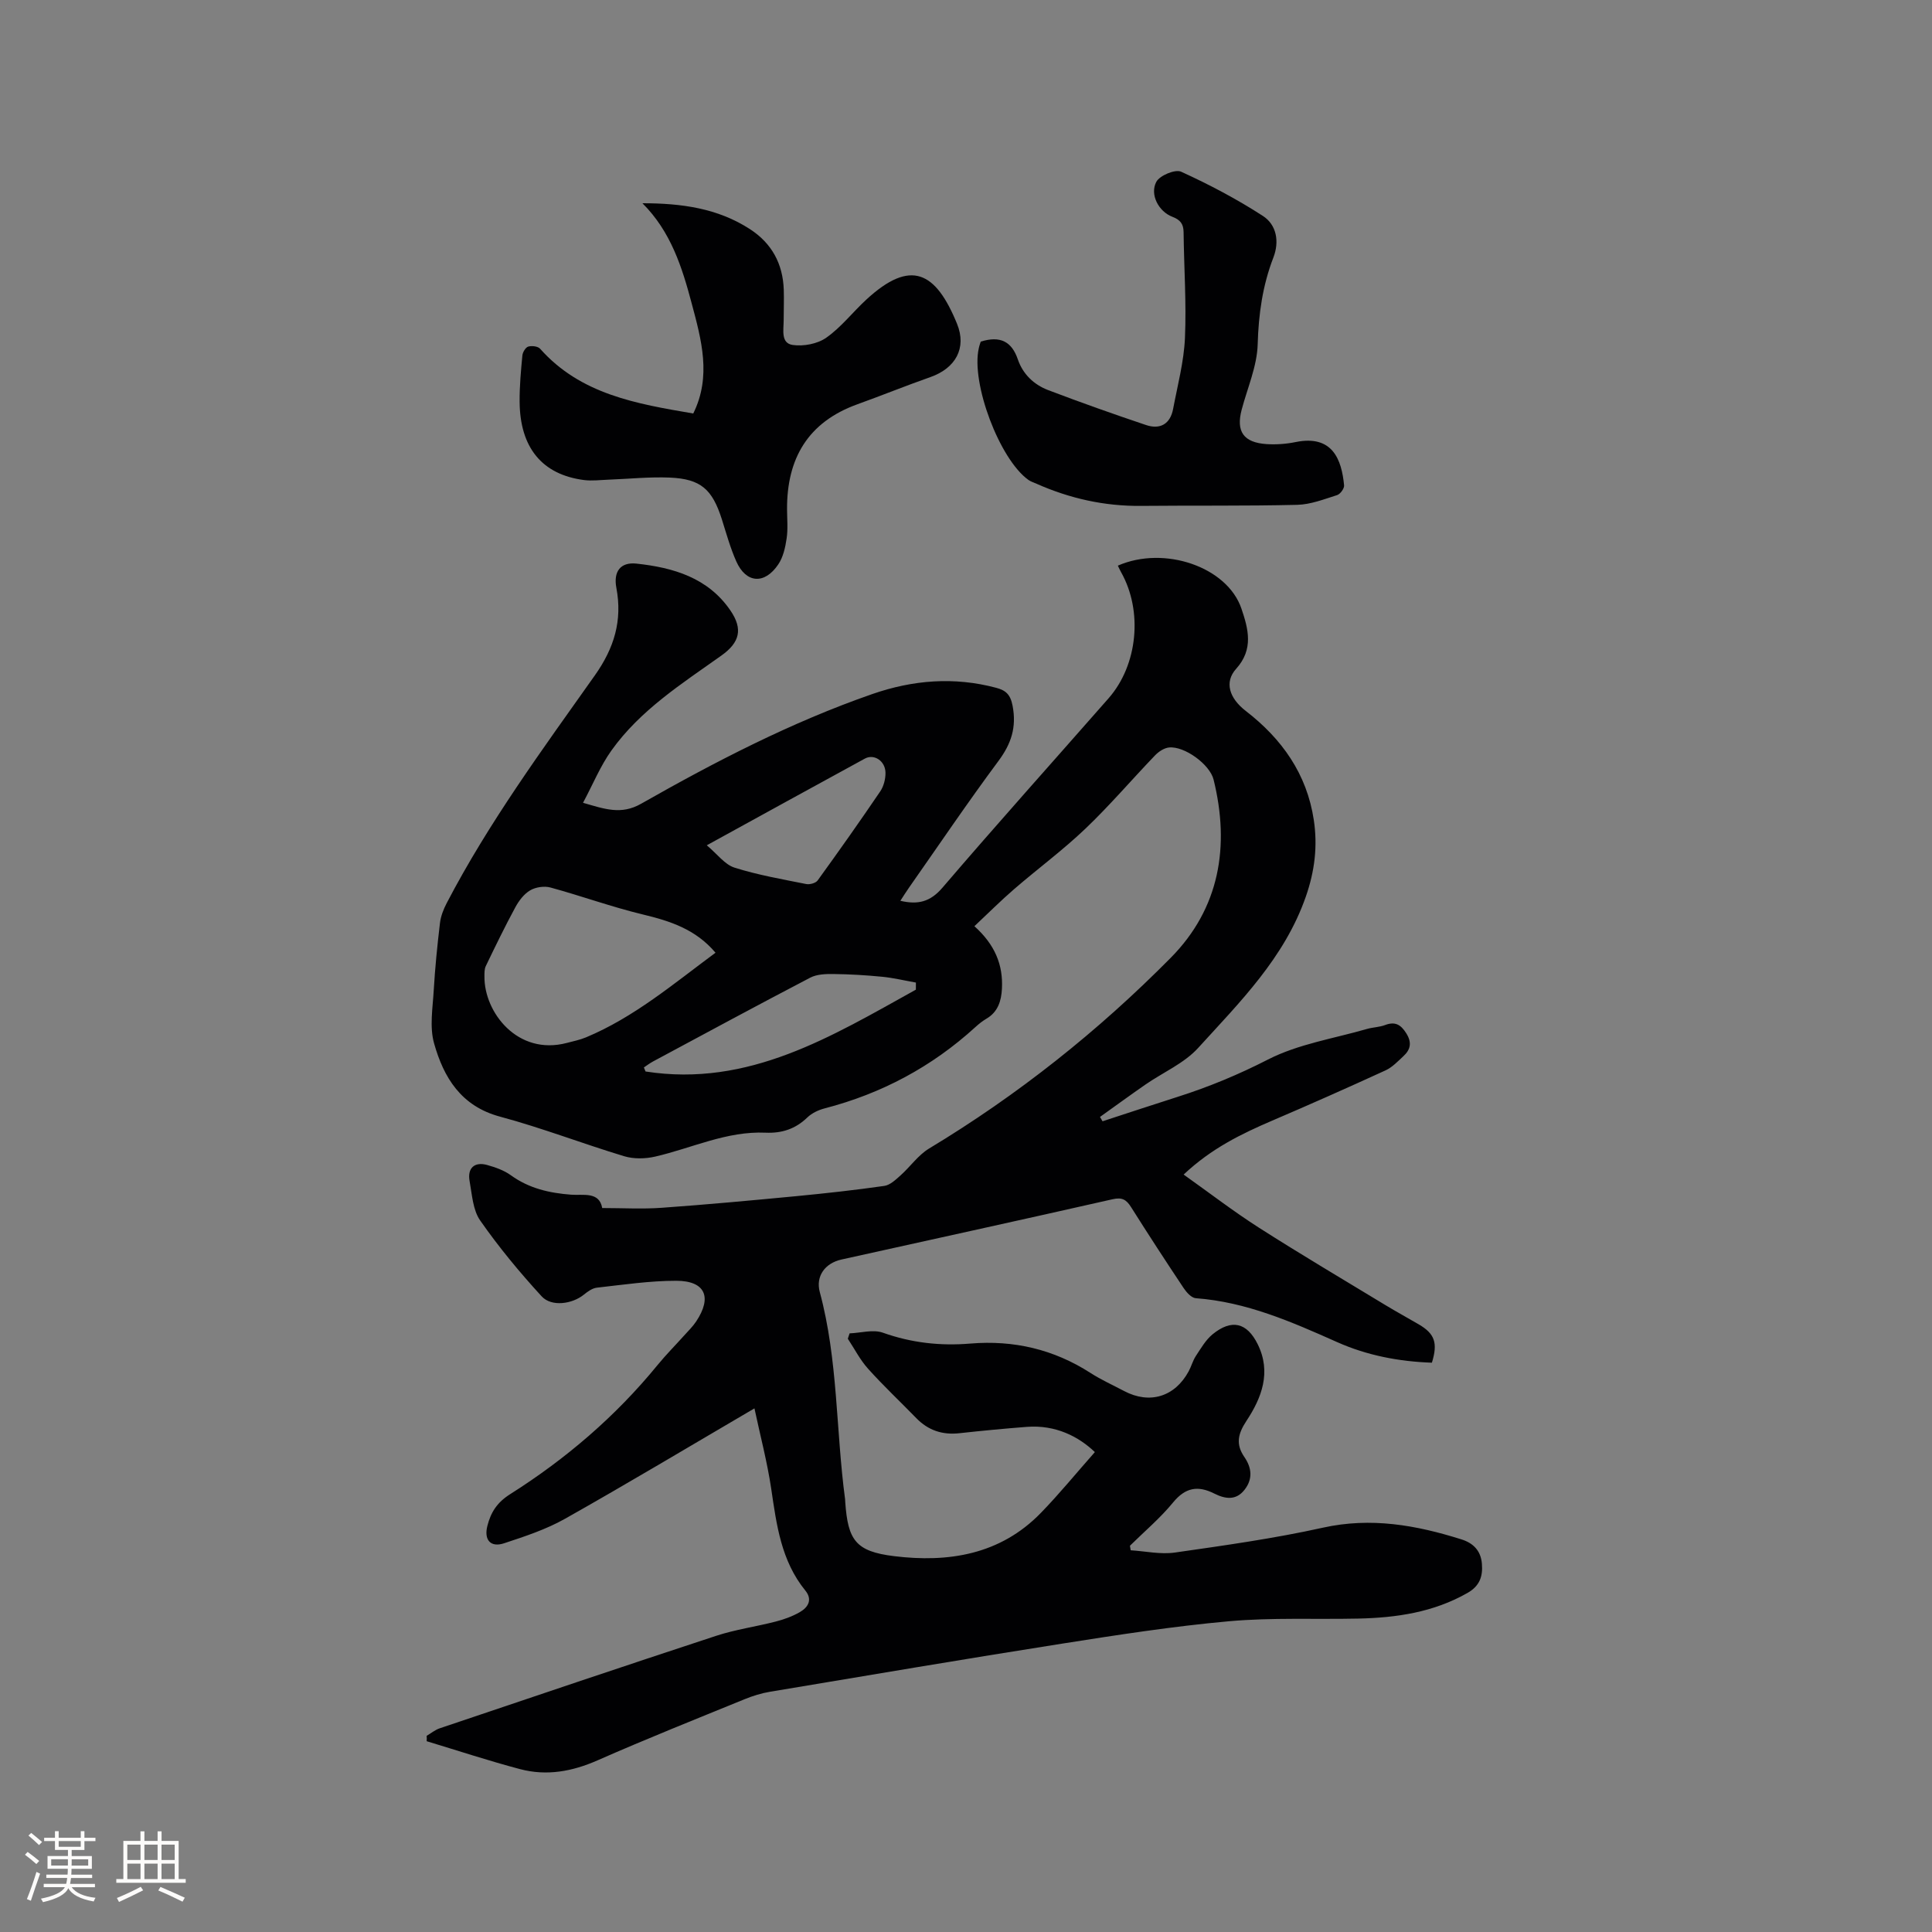 <svg enable-background="new 0 0 400 400" viewBox="0 0 400 400" xmlns="http://www.w3.org/2000/svg"><rect x="0" y="0" width="400" height="400" fill="#808080" stroke="none"/><g fill="#010103"><path d="m88.33 359.39c.9-.53 1.73-1.23 2.7-1.56 19.06-6.43 38.11-12.87 57.21-19.14 4.01-1.32 8.25-1.9 12.35-2.96 1.72-.44 3.46-1.07 4.99-1.95 1.73-.99 2.7-2.58 1.15-4.48-5.01-6.16-5.95-13.59-7.06-21.08-.82-5.52-2.26-10.95-3.47-16.63-13.41 7.85-26.22 15.53-39.23 22.86-3.92 2.21-8.31 3.65-12.61 5.07-2.8.92-4.2-.7-3.45-3.62.71-2.77 1.97-4.82 4.73-6.56 11.52-7.29 21.81-16.09 30.48-26.7 1.74-2.13 3.69-4.09 5.53-6.14.85-.95 1.78-1.85 2.48-2.9 3.37-5.06 1.88-8.43-4.15-8.43-5.47 0-10.95.82-16.41 1.43-.95.11-1.91.81-2.7 1.45-2.38 1.93-6.67 2.58-8.73.34-4.55-4.96-8.88-10.19-12.73-15.71-1.52-2.18-1.68-5.39-2.19-8.18-.48-2.66 1.03-4.02 3.61-3.31 1.71.48 3.51 1.1 4.93 2.13 3.77 2.73 7.96 3.68 12.5 4.03 2.46.19 5.82-.71 6.42 2.76 4.22 0 8.29.24 12.31-.05 9.27-.66 18.53-1.52 27.79-2.4 6.11-.59 12.22-1.26 18.3-2.13 1.2-.17 2.36-1.28 3.35-2.16 2.02-1.8 3.65-4.2 5.91-5.57 18.35-11.06 35.03-24.31 50.04-39.49 10.13-10.24 12.29-23.08 8.88-36.9-.78-3.16-6.05-6.99-9.24-6.65-1.01.11-2.13.85-2.87 1.62-4.85 5.05-9.4 10.4-14.46 15.22-4.65 4.43-9.85 8.27-14.72 12.48-2.76 2.38-5.34 4.97-8.23 7.68 4.27 3.84 5.96 8.02 5.7 12.96-.14 2.53-.82 4.79-3.21 6.19-.82.48-1.58 1.09-2.28 1.73-9 8.22-19.43 13.78-31.22 16.84-1.28.33-2.65.98-3.59 1.89-2.46 2.38-5.3 3.29-8.63 3.14-8.06-.36-15.26 3.2-22.86 4.95-2.04.47-4.43.52-6.4-.07-8.61-2.6-17.04-5.87-25.72-8.2-8.09-2.17-11.67-8.11-13.66-15.18-.96-3.4-.28-7.32-.07-10.98.27-4.65.74-9.3 1.29-13.93.17-1.42.73-2.85 1.4-4.13 8.7-16.69 19.83-31.83 30.66-47.13 4.02-5.68 5.74-11.36 4.46-18.14-.63-3.35.83-5.37 4.17-5.01 7.59.82 14.8 2.9 19.45 9.71 2.63 3.85 1.93 6.62-1.88 9.33-8.2 5.83-16.79 11.29-22.75 19.64-2.3 3.21-3.82 6.97-5.89 10.84 4.46 1.28 7.87 2.56 12.02.2 15.38-8.74 31.09-16.88 47.86-22.71 8.4-2.92 16.95-3.62 25.65-1.3 2 .53 2.96 1.38 3.41 3.74.84 4.45-.28 7.84-2.93 11.41-6.38 8.59-12.38 17.47-18.52 26.23-.59.84-1.13 1.71-1.79 2.72 3.66.86 6.2.22 8.72-2.72 11.31-13.21 22.93-26.15 34.4-39.22 6.05-6.9 7.11-18.05 2.58-26.09-.25-.44-.45-.9-.67-1.36 9.62-4.21 22.66.25 25.59 8.91 1.4 4.14 2.58 8.37-1.1 12.45-2.49 2.76-1.42 6.09 1.99 8.72 7.5 5.79 12.66 13.06 14.09 22.59.81 5.4.2 10.55-1.66 15.88-4.43 12.68-13.65 21.81-22.3 31.32-2.91 3.19-7.27 5.05-10.92 7.58-3.16 2.19-6.26 4.46-9.39 6.69.18.3.36.6.53.9 5.2-1.7 10.4-3.42 15.61-5.08 6.44-2.05 12.57-4.6 18.65-7.71 6.27-3.21 13.62-4.34 20.5-6.33 1.22-.35 2.55-.36 3.72-.8 2.06-.78 3.24-.14 4.39 1.68 1.22 1.93.91 3.39-.59 4.77-1.15 1.07-2.3 2.29-3.69 2.93-7.79 3.57-15.62 7.05-23.5 10.42-6.35 2.73-12.52 5.71-18.3 11.15 5.32 3.78 10.31 7.62 15.59 11 8.64 5.52 17.47 10.74 26.24 16.06 2.26 1.37 4.59 2.63 6.87 3.97 3.29 1.93 3.96 3.82 2.7 7.92-6.77-.23-13.41-1.49-19.62-4.26-9.41-4.19-18.79-8.32-29.27-9.09-.89-.07-1.9-1.19-2.49-2.07-3.7-5.55-7.35-11.15-10.91-16.8-.97-1.54-1.86-2.07-3.82-1.62-18.69 4.24-37.42 8.33-56.13 12.48-3.4.75-5.38 3.44-4.49 6.75 3.79 14.04 3.32 28.58 5.23 42.83.03.21.02.42.04.64.55 7.88 2.15 10.21 10.07 11.19 11.28 1.39 22.02-.29 30.43-8.95 3.84-3.95 7.33-8.24 11.18-12.59-3.33-3.19-8.11-5.69-14.11-5.22-4.65.36-9.29.8-13.92 1.31-3.52.39-6.46-.57-8.94-3.12-3.32-3.41-6.8-6.68-9.98-10.22-1.66-1.84-2.82-4.14-4.2-6.22.12-.37.24-.74.37-1.11 2.31-.09 4.87-.86 6.89-.14 5.93 2.11 11.91 2.77 18.12 2.25 8.95-.74 17.24 1.18 24.84 6.07 2.22 1.43 4.65 2.52 6.99 3.76 5.29 2.79 10.51 1.2 13.37-4.1.55-1.02.85-2.2 1.48-3.16 1.04-1.57 2.03-3.31 3.45-4.48 3.94-3.22 7.12-2.48 9.36 2.06 2.85 5.77.83 11.07-2.33 15.85-1.78 2.69-2.26 4.84-.43 7.5 1.52 2.21 1.78 4.54.03 6.77-1.8 2.31-4.07 1.89-6.3.77-3.37-1.69-5.95-1.24-8.49 1.85-2.66 3.25-5.93 6-8.94 8.97.05.31.1.63.16.94 3.05.19 6.17.89 9.13.47 10.26-1.47 20.55-2.91 30.66-5.15 9.96-2.21 19.34-.53 28.71 2.43 2.39.75 3.98 2.3 4.21 5.01.23 2.67-.48 4.65-2.98 6.07-7.05 4.02-14.73 5.14-22.65 5.31-8.9.19-17.85-.24-26.7.55-11.58 1.04-23.11 2.83-34.6 4.64-20.19 3.18-40.35 6.6-60.51 9.97-1.75.29-3.5.84-5.15 1.51-10.19 4.16-20.42 8.24-30.5 12.68-5.27 2.32-10.56 3.28-16.08 1.81-6.49-1.72-12.87-3.83-19.3-5.77.04-.39.01-.75-.01-1.11zm59.81-162.14c-4.15-4.9-9.44-6.57-15.09-7.93-6.43-1.55-12.69-3.83-19.08-5.57-1.28-.35-3.06-.09-4.21.59-1.29.76-2.35 2.17-3.08 3.53-2.16 3.98-4.13 8.06-6.1 12.14-.3.62-.28 1.44-.28 2.17-.08 7.33 6.8 16.44 17.05 13.75 1.33-.35 2.7-.63 3.96-1.15 9.97-4.16 18.11-11.08 26.83-17.53zm41.48 7.65c0-.49.01-.98.01-1.47-2.32-.41-4.62-.97-6.96-1.2-3.36-.33-6.75-.53-10.13-.57-1.6-.02-3.42.04-4.78.75-10.89 5.68-21.69 11.52-32.51 17.33-.68.36-1.29.83-1.94 1.26.11.28.23.56.34.84 21.36 3.33 38.53-7.27 55.97-16.94zm-43.29-29.89c2.19 1.83 3.72 3.98 5.73 4.62 4.83 1.53 9.87 2.4 14.85 3.4.73.15 1.98-.19 2.38-.75 4.41-6.09 8.74-12.22 12.96-18.44.72-1.06 1.1-2.58 1.08-3.87-.04-2.43-2.36-3.95-4.27-2.91-10.69 5.82-21.34 11.7-32.73 17.95z"/><path d="m133.01 42.08c8.01 0 15.58 1.01 22.29 5.38 4.5 2.93 6.78 7.16 6.97 12.5.07 2.12-.02 4.24-.02 6.36 0 1.97-.63 4.73 1.86 5.1 2.24.33 5.15-.22 6.97-1.51 3.08-2.16 5.47-5.29 8.27-7.87 9.23-8.52 14.38-5.81 18.79 4.99 2.07 5.07-.35 9.22-5.48 11.03-5.09 1.79-10.09 3.82-15.17 5.65-10.22 3.69-14.6 11.23-14.54 21.76.01 2.01.21 4.06-.09 6.03-.27 1.84-.71 3.84-1.72 5.34-2.84 4.23-6.68 3.94-8.7-.61-1.24-2.79-2.06-5.77-2.98-8.69-1.99-6.25-4.36-8.38-10.78-8.66-4.21-.18-8.45.27-12.68.43-1.69.06-3.41.29-5.07.08-8.69-1.12-13.29-6.7-13.35-16.26-.02-3.17.27-6.36.57-9.52.06-.68.66-1.68 1.21-1.85.73-.22 2.01-.07 2.46.44 8.39 9.45 19.92 11.4 31.71 13.41 3.81-7.69 1.69-15.27-.33-22.82-1.99-7.49-4.32-14.86-10.19-20.71z"/><path d="m203.05 70.73c4.08-1.28 6.43.02 7.68 3.67 1.05 3.08 3.34 5.25 6.29 6.37 6.7 2.55 13.47 4.95 20.26 7.23 2.91.98 5.01-.21 5.6-3.33.92-4.88 2.23-9.75 2.45-14.67.32-7.29-.2-14.61-.28-21.91-.02-1.74-.68-2.58-2.33-3.21-2.83-1.08-4.71-4.6-3.32-7.23.7-1.32 3.92-2.66 5.14-2.1 5.83 2.66 11.56 5.68 16.93 9.16 2.83 1.83 3.45 5.29 2.17 8.61-2.24 5.8-3.07 11.72-3.25 17.97-.13 4.53-2.12 9.02-3.31 13.51-1.21 4.54.37 6.84 5.2 7.15 1.98.12 4.04-.03 5.99-.43 7.66-1.55 9.51 3.69 10.01 8.97.06.65-.8 1.82-1.46 2.02-2.69.85-5.46 1.94-8.23 2.01-10.79.26-21.59.11-32.38.22-7.55.07-14.71-1.53-21.57-4.57-.58-.26-1.21-.45-1.72-.81-5.99-4.28-11.92-20.06-10.27-27.26.1-.51.28-1 .4-1.37z"/></g><path d="m5.17 384 .55-.58c.85.61 1.65 1.24 2.4 1.87l-.59.64c-.83-.73-1.62-1.38-2.36-1.93m1.22 9.53-.82-.34c.71-1.76 1.37-3.64 1.98-5.63.24.13.5.25.76.36-.6 1.67-1.24 3.54-1.92 5.61m-.5-13.5.57-.54c.56.44 1.31 1.06 2.26 1.87l-.64.64c-.68-.66-1.41-1.32-2.19-1.97m3.25.46h2.24v-1.36h.77v1.36h4.57v-1.36h.76v1.36h2.28v.69h-2.28v1.84h-2.64v1.26h4.18v2.64h-4.21c0 .45-.02.86-.05 1.21h4.32v.69h-4.38c-.04.34-.1.75-.19 1.22h5.15v.69h-4.82c.87 1.19 2.51 1.92 4.93 2.19-.17.31-.3.57-.37.76-2.77-.49-4.52-1.41-5.26-2.76-.56 1.26-2.3 2.23-5.24 2.9-.12-.24-.26-.48-.43-.72 2.73-.55 4.38-1.34 4.96-2.38h-4.38v-.69h4.65c.1-.38.17-.79.21-1.22h-4.32v-.69h4.4c.03-.34.05-.75.05-1.21h-4.2v-2.64h4.23v-1.26h-2.69v-1.84h-2.24zm1.46 4.46v1.29h3.45c.01-.4.02-.57.01-.53v-.32-.45h-3.46zm1.55-2.59h4.57v-1.19h-4.57zm6.11 2.59h-3.42v.77c-.01.19-.01.37-.02.53h3.44z" fill="#fcfbfa"/><path d="m32.63 379.16h.82v1.98h3.54v7.89h1.46v.78h-14.37v-.78h1.46v-7.89h3.54v-1.98h.82v1.98h2.73zm-3.49 11.48.5.73c-1.61.82-3.28 1.63-5 2.41-.13-.27-.28-.55-.44-.82 1.75-.72 3.4-1.49 4.94-2.32m-2.78-5.55h2.73v-3.18h-2.73zm0 3.95h2.73v-3.2h-2.73zm3.54-3.95h2.73v-3.18h-2.73zm0 3.95h2.73v-3.2h-2.73zm7.89 4.68c-1.84-.92-3.51-1.7-5.02-2.32l.45-.73c1.89.8 3.57 1.55 5.04 2.23zm-1.62-11.81h-2.73v3.18h2.73zm-2.73 7.13h2.73v-3.2h-2.73z" fill="#fcfbfa"/></svg>